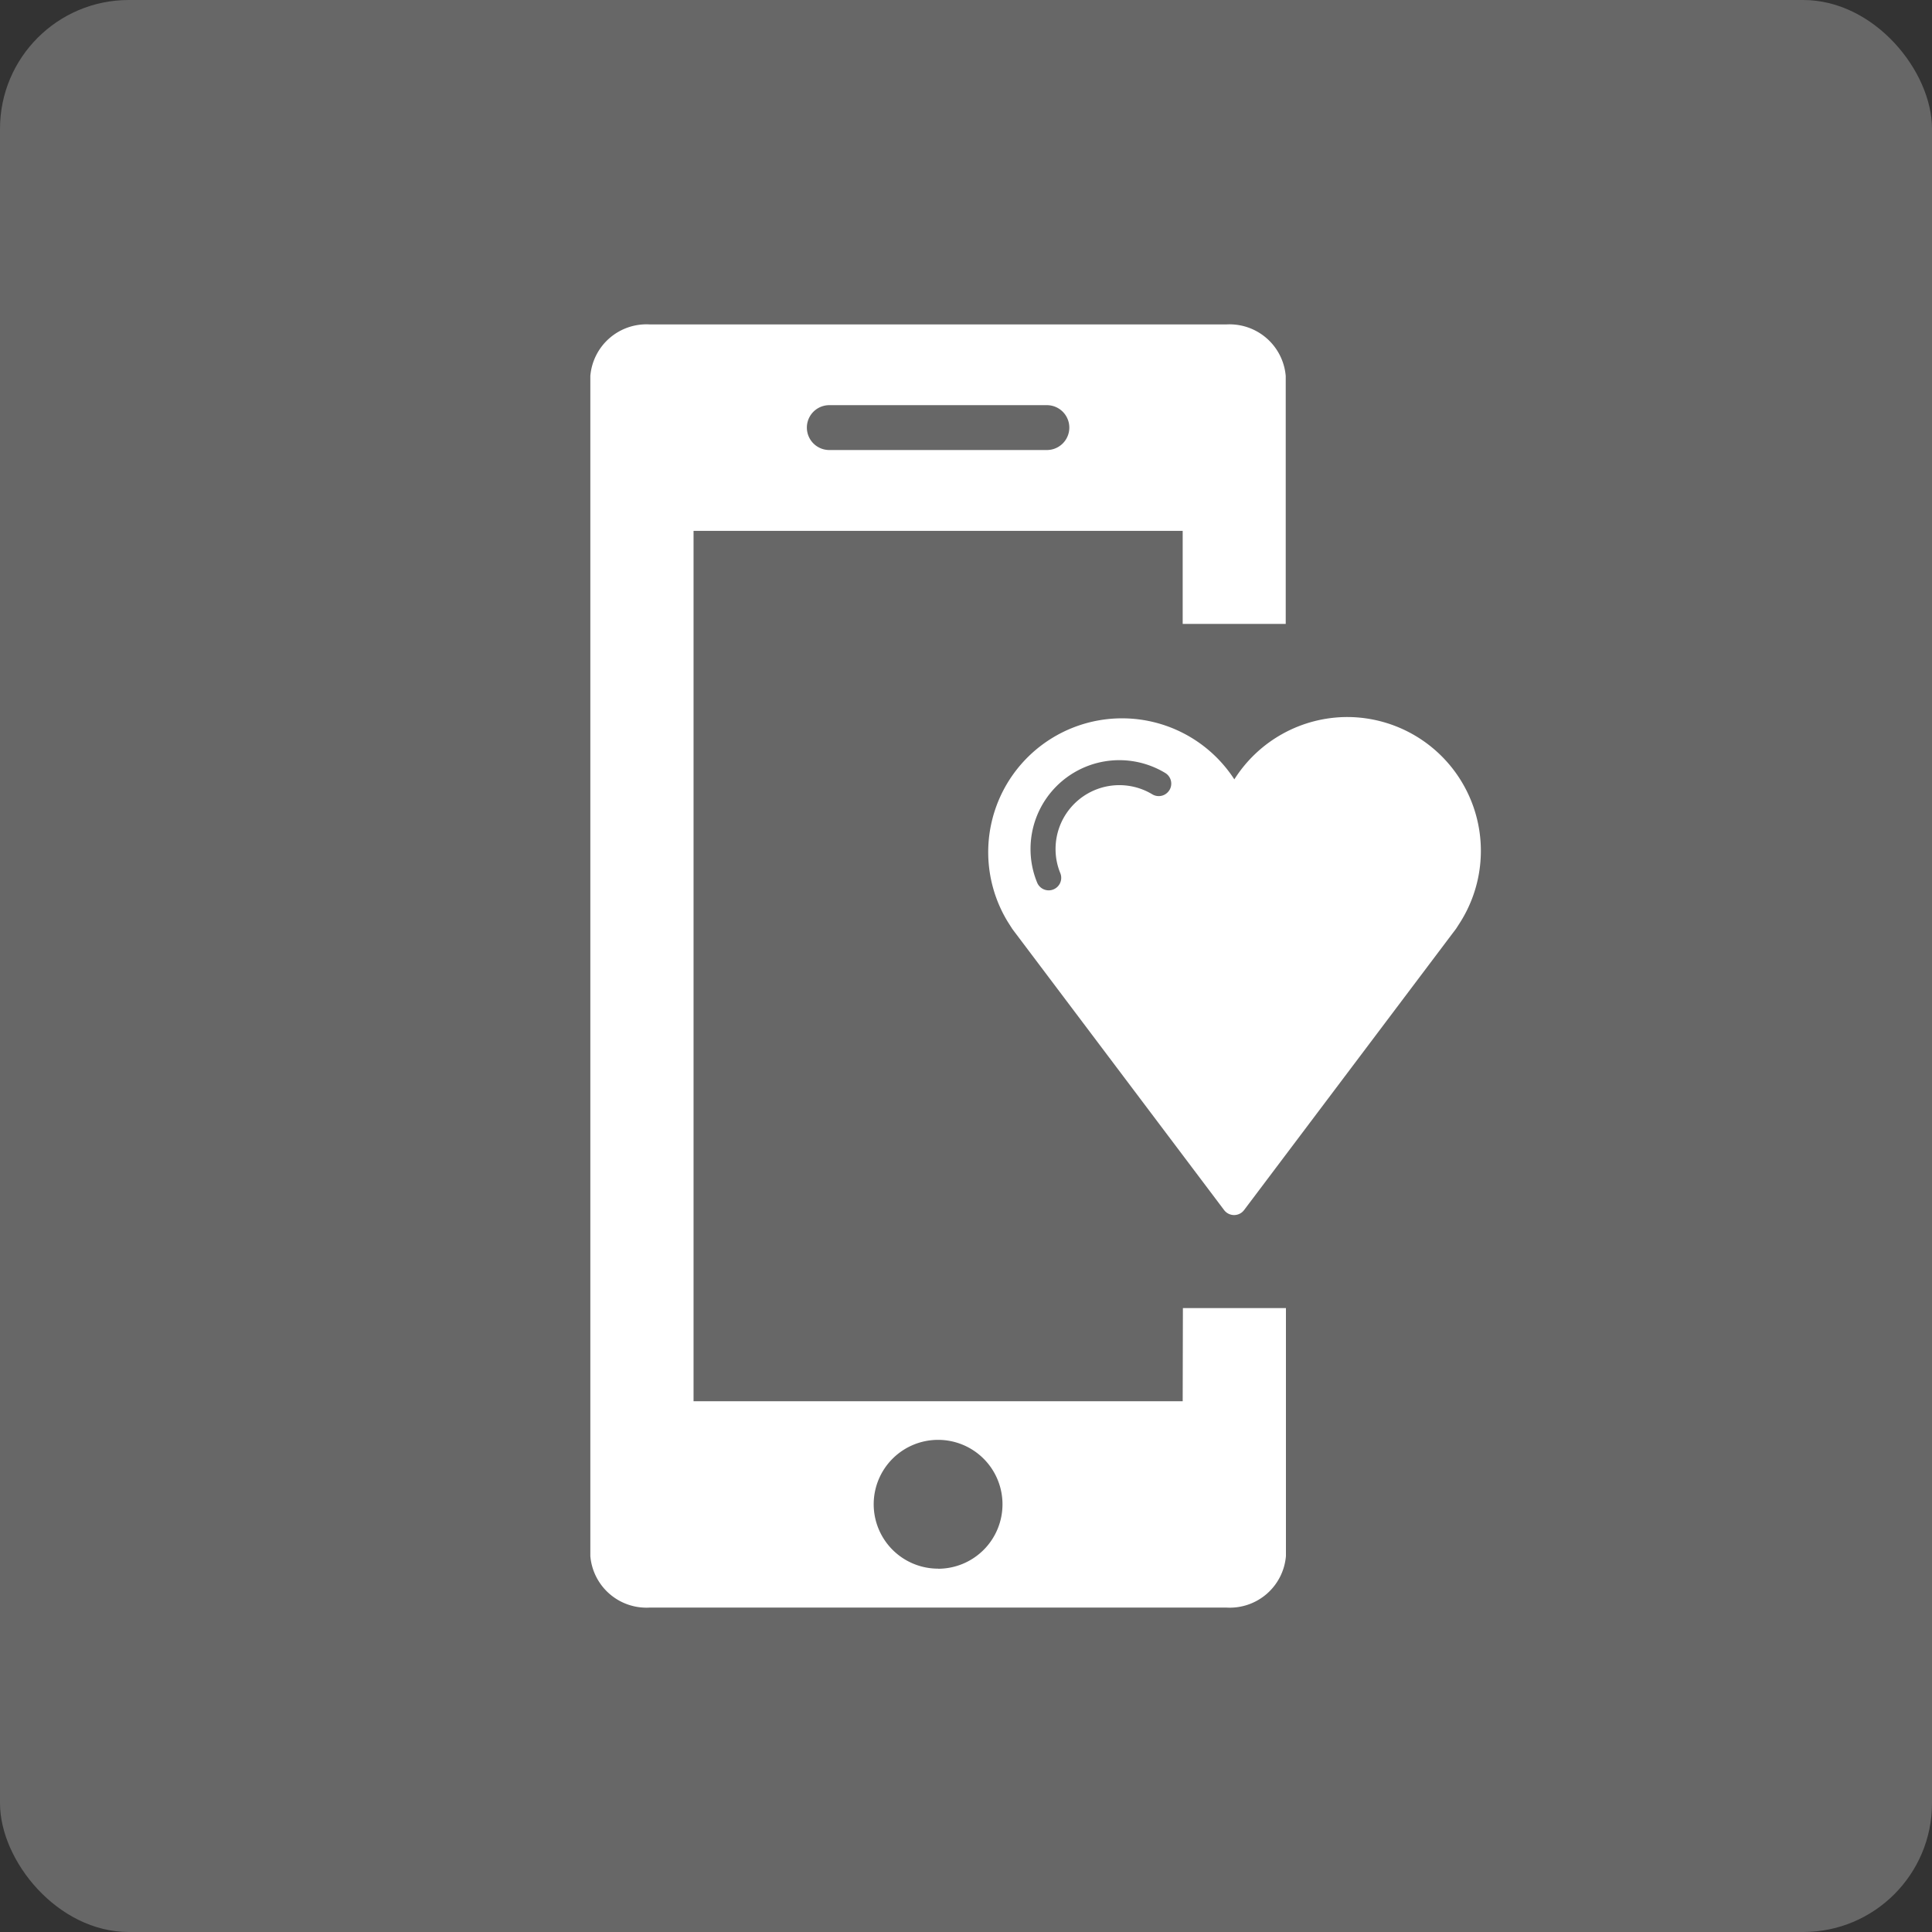 <svg xmlns="http://www.w3.org/2000/svg" width="45" height="45" viewBox="0 0 45 45">
  <rect x="0" y="0" width="45" height="45" fill="#333333" stroke="none"/>
  <g id="Group_15768" data-name="Group 15768" transform="translate(-900 -1115)">
    <rect id="Rectangle_5034" data-name="Rectangle 5034" width="45" height="45" rx="3" transform="translate(900 1115)" fill="#676767"/>
    <g id="Group_16012" data-name="Group 16012" transform="translate(895 1117.557)">
      <path id="Path_17713" data-name="Path 17713" d="M54.991,32.54a3.118,3.118,0,0,0-2.635,1.452,3.117,3.117,0,0,0-5.28,3.313l.005.008.1.157.006.008c.026.036.053.072.079.106l4.852,6.44a.291.291,0,0,0,.465,0l4.852-6.44c.027-.035.054-.071.081-.107l.006-.008.1-.156.005-.008a3.117,3.117,0,0,0-2.645-4.765Zm-4.146,1.7a.291.291,0,0,1-.4.1,1.486,1.486,0,0,0-2.253,1.274,1.465,1.465,0,0,0,.11.561.291.291,0,0,1-.159.38.287.287,0,0,1-.11.022.291.291,0,0,1-.27-.181,2.047,2.047,0,0,1-.154-.783,2.068,2.068,0,0,1,3.136-1.771A.29.29,0,0,1,50.844,34.243Z" transform="translate(-18.606 -18.396)" fill="#fff"/>
      <path id="Path_17714" data-name="Path 17714" d="M32.547,30.08H21.154V9.808H32.547v2.167h2.4V6.2A1.313,1.313,0,0,0,33.558,5H20.143A1.312,1.312,0,0,0,18.75,6.2V33.686a1.312,1.312,0,0,0,1.393,1.2H33.558a1.312,1.312,0,0,0,1.394-1.2V27.911h-2.4Zm-8.232-23.2h5.069a.522.522,0,1,1,0,1.045H24.316a.522.522,0,1,1,0-1.045Zm2.535,27.1a1.5,1.5,0,1,1,1.5-1.5A1.5,1.5,0,0,1,26.85,33.982Z" fill="#fff"/>
    </g>
  </g>
</svg>
